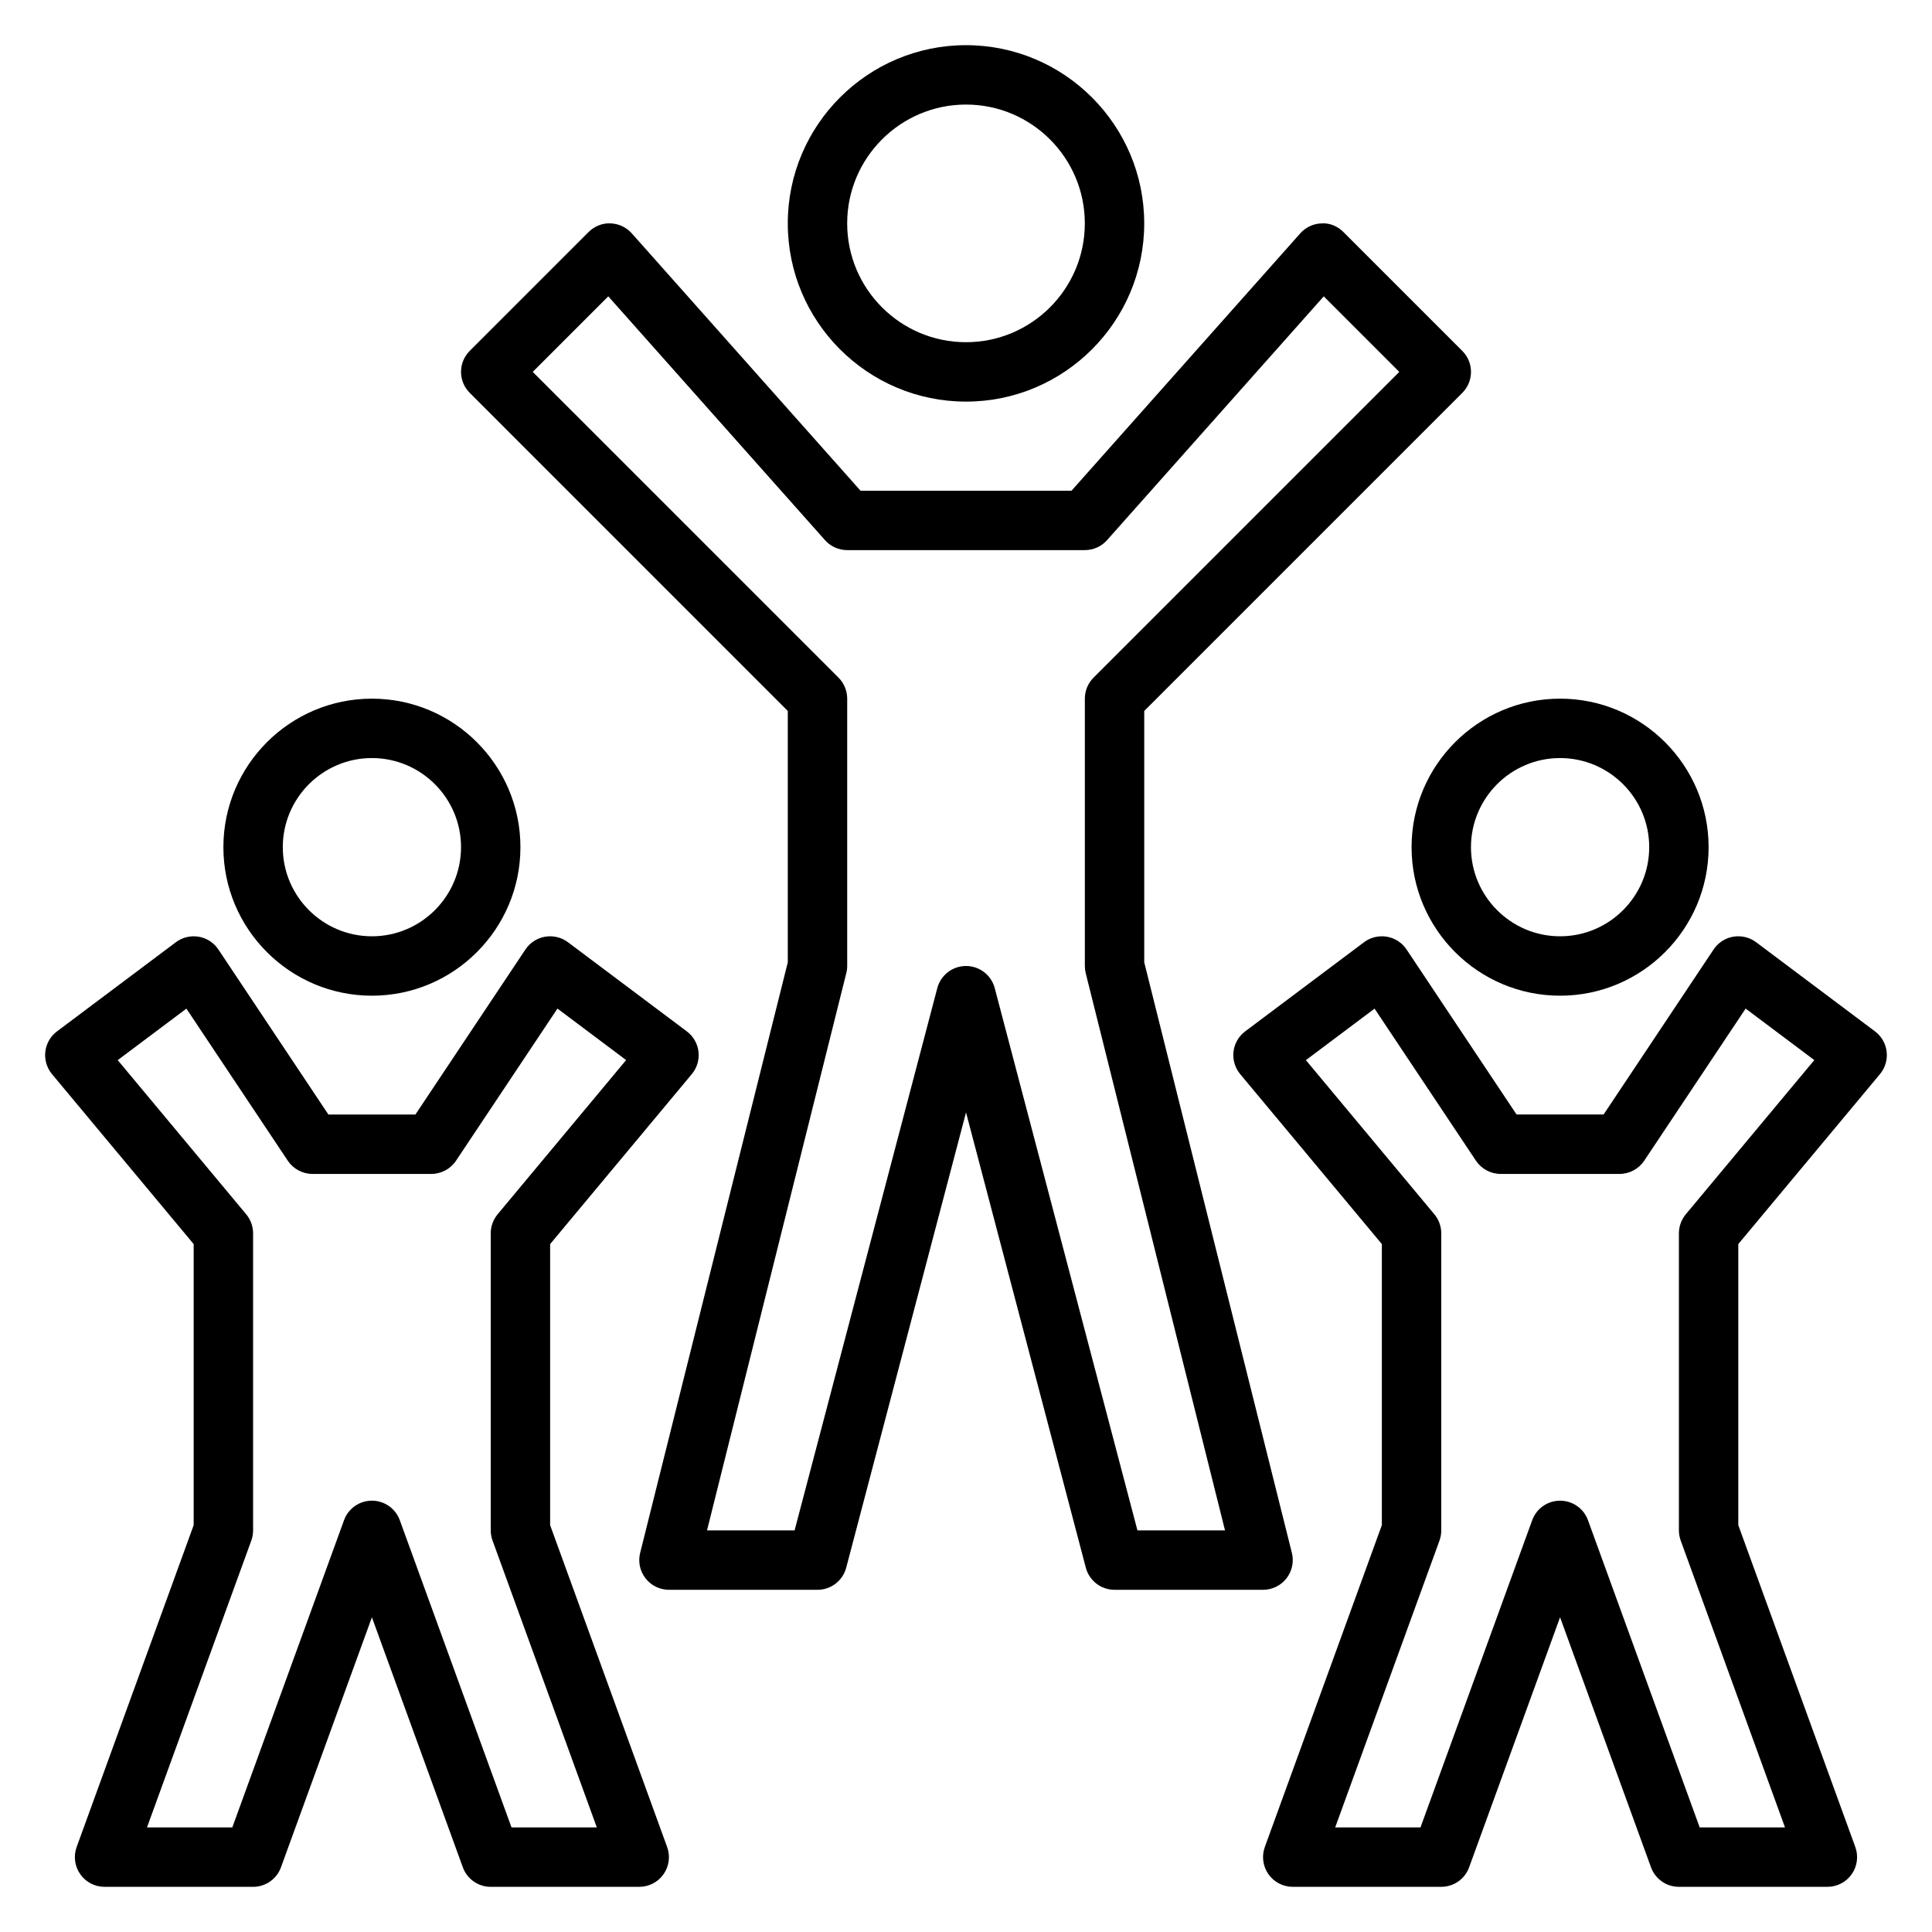 <?xml version="1.0" encoding="UTF-8"?>
<!-- Uploaded to: ICON Repo, www.svgrepo.com, Generator: ICON Repo Mixer Tools -->
<svg fill="#000000" width="800px" height="800px" version="1.1" viewBox="144 144 512 512" xmlns="http://www.w3.org/2000/svg">
 <g>
  <path d="m400 250.43c26.047 0 47.23-21.184 47.23-47.23s-21.184-47.23-47.23-47.23-47.23 21.184-47.23 47.23c-0.004 26.047 21.18 47.23 47.23 47.23zm0-78.719c17.367 0 31.488 14.121 31.488 31.488 0 17.367-14.121 31.488-31.488 31.488s-31.488-14.121-31.488-31.488c0-17.367 14.121-31.488 31.488-31.488z"/>
  <path d="m486.36 555.53-39.125-156.5v-66.621l84.285-84.285c3.078-3.078 3.078-8.055 0-11.133l-31.488-31.488c-1.527-1.535-3.59-2.449-5.793-2.305-2.164 0.062-4.211 1.016-5.652 2.637l-60.629 68.211h-55.906l-60.629-68.211c-1.445-1.613-3.484-2.574-5.656-2.637-2.109-0.117-4.266 0.77-5.793 2.297l-31.488 31.488c-3.078 3.078-3.078 8.055 0 11.133l84.285 84.293v66.621l-39.125 156.5c-0.59 2.356-0.062 4.84 1.434 6.754 1.496 1.91 3.781 3.031 6.203 3.031h39.359c3.574 0 6.707-2.41 7.613-5.871l31.75-120.64 31.746 120.64c0.906 3.461 4.039 5.871 7.613 5.871h39.359c2.426 0 4.715-1.117 6.203-3.031s2.023-4.402 1.434-6.754zm-40.926-5.961-37.816-143.7c-0.906-3.465-4.039-5.871-7.613-5.871s-6.707 2.41-7.613 5.871l-37.816 143.7h-23.207l36.902-147.66c0.168-0.629 0.246-1.266 0.246-1.91v-70.848c0-2.086-0.828-4.094-2.305-5.566l-81.031-81.027 20.02-20.02 57.434 64.613c1.488 1.676 3.637 2.637 5.883 2.637h62.977c2.242 0 4.394-0.961 5.879-2.637l57.434-64.613 20.02 20.02-81.027 81.027c-1.48 1.473-2.305 3.477-2.305 5.562v70.848c0 0.645 0.078 1.281 0.234 1.914l36.91 147.66z"/>
  <path d="m289.79 548.18v-74.484l37.543-45.043c1.379-1.652 2.023-3.809 1.77-5.953-0.242-2.141-1.371-4.094-3.102-5.383l-31.488-23.617c-1.73-1.309-3.922-1.812-6.055-1.465-2.133 0.363-4.023 1.598-5.219 3.394l-29.148 43.73h-23.066l-29.148-43.73c-1.195-1.801-3.094-3.031-5.219-3.394-2.148-0.344-4.32 0.168-6.055 1.465l-31.488 23.617c-1.73 1.289-2.852 3.242-3.102 5.383s0.395 4.297 1.77 5.953l37.543 45.043v74.484l-31.008 85.289c-0.883 2.418-0.52 5.102 0.945 7.211 1.473 2.102 3.883 3.352 6.449 3.352h39.359c3.312 0 6.266-2.07 7.391-5.18l24.098-66.25 24.098 66.25c1.125 3.109 4.074 5.18 7.391 5.18h39.359c2.566 0 4.977-1.25 6.445-3.352 1.473-2.102 1.828-4.793 0.945-7.211zm-10.234 80.109-29.605-81.414c-1.125-3.109-4.078-5.18-7.391-5.18s-6.266 2.07-7.391 5.18l-29.609 81.414h-22.609l27.648-76.027c0.309-0.867 0.473-1.773 0.473-2.695v-78.719c0-1.844-0.645-3.621-1.82-5.039l-34.055-40.863 18.199-13.648 26.875 40.312c1.461 2.18 3.914 3.492 6.543 3.492h31.488c2.629 0 5.086-1.316 6.551-3.504l26.875-40.312 18.199 13.648-34.055 40.863c-1.18 1.43-1.824 3.207-1.824 5.051v78.719c0 0.922 0.164 1.828 0.48 2.691l27.637 76.031z"/>
  <path d="m242.56 407.87c21.703 0 39.359-17.656 39.359-39.359s-17.656-39.359-39.359-39.359-39.359 17.656-39.359 39.359 17.656 39.359 39.359 39.359zm0-62.977c13.02 0 23.617 10.598 23.617 23.617s-10.598 23.617-23.617 23.617c-13.02 0-23.617-10.598-23.617-23.617 0-13.023 10.598-23.617 23.617-23.617z"/>
  <path d="m642.21 428.65c1.379-1.652 2.023-3.809 1.77-5.953-0.242-2.141-1.371-4.094-3.102-5.383l-31.488-23.617c-1.73-1.309-3.93-1.812-6.055-1.465-2.133 0.363-4.023 1.598-5.219 3.394l-29.145 43.73h-23.066l-29.148-43.73c-1.195-1.801-3.094-3.031-5.219-3.394-2.152-0.344-4.324 0.168-6.055 1.465l-31.488 23.617c-1.73 1.289-2.852 3.242-3.102 5.383s0.395 4.297 1.77 5.953l37.543 45.043v74.484l-31.008 85.285c-0.883 2.418-0.52 5.102 0.945 7.211 1.473 2.106 3.879 3.356 6.445 3.356h39.359c3.312 0 6.266-2.07 7.391-5.18l24.098-66.25 24.098 66.25c1.125 3.109 4.078 5.18 7.391 5.18h39.359c2.566 0 4.977-1.25 6.445-3.352 1.473-2.102 1.828-4.793 0.945-7.211l-31.004-85.289v-74.484zm-52.805 123.61 27.641 76.031h-22.609l-29.605-81.414c-1.125-3.109-4.078-5.18-7.394-5.18-3.312 0-6.266 2.07-7.391 5.18l-29.605 81.414h-22.609l27.648-76.027c0.305-0.867 0.469-1.773 0.469-2.695v-78.719c0-1.844-0.645-3.621-1.82-5.039l-34.055-40.863 18.199-13.648 26.875 40.312c1.461 2.18 3.918 3.492 6.547 3.492h31.488c2.629 0 5.086-1.316 6.551-3.504l26.875-40.312 18.199 13.648-34.055 40.863c-1.18 1.43-1.828 3.207-1.828 5.051v78.719c0 0.922 0.168 1.828 0.48 2.691z"/>
  <path d="m518.08 368.51c0 21.703 17.656 39.359 39.359 39.359s39.359-17.656 39.359-39.359-17.656-39.359-39.359-39.359c-21.703-0.004-39.359 17.656-39.359 39.359zm39.359-23.617c13.02 0 23.617 10.598 23.617 23.617s-10.598 23.617-23.617 23.617-23.617-10.598-23.617-23.617c0.004-13.023 10.598-23.617 23.617-23.617z"/>
 </g>
</svg>